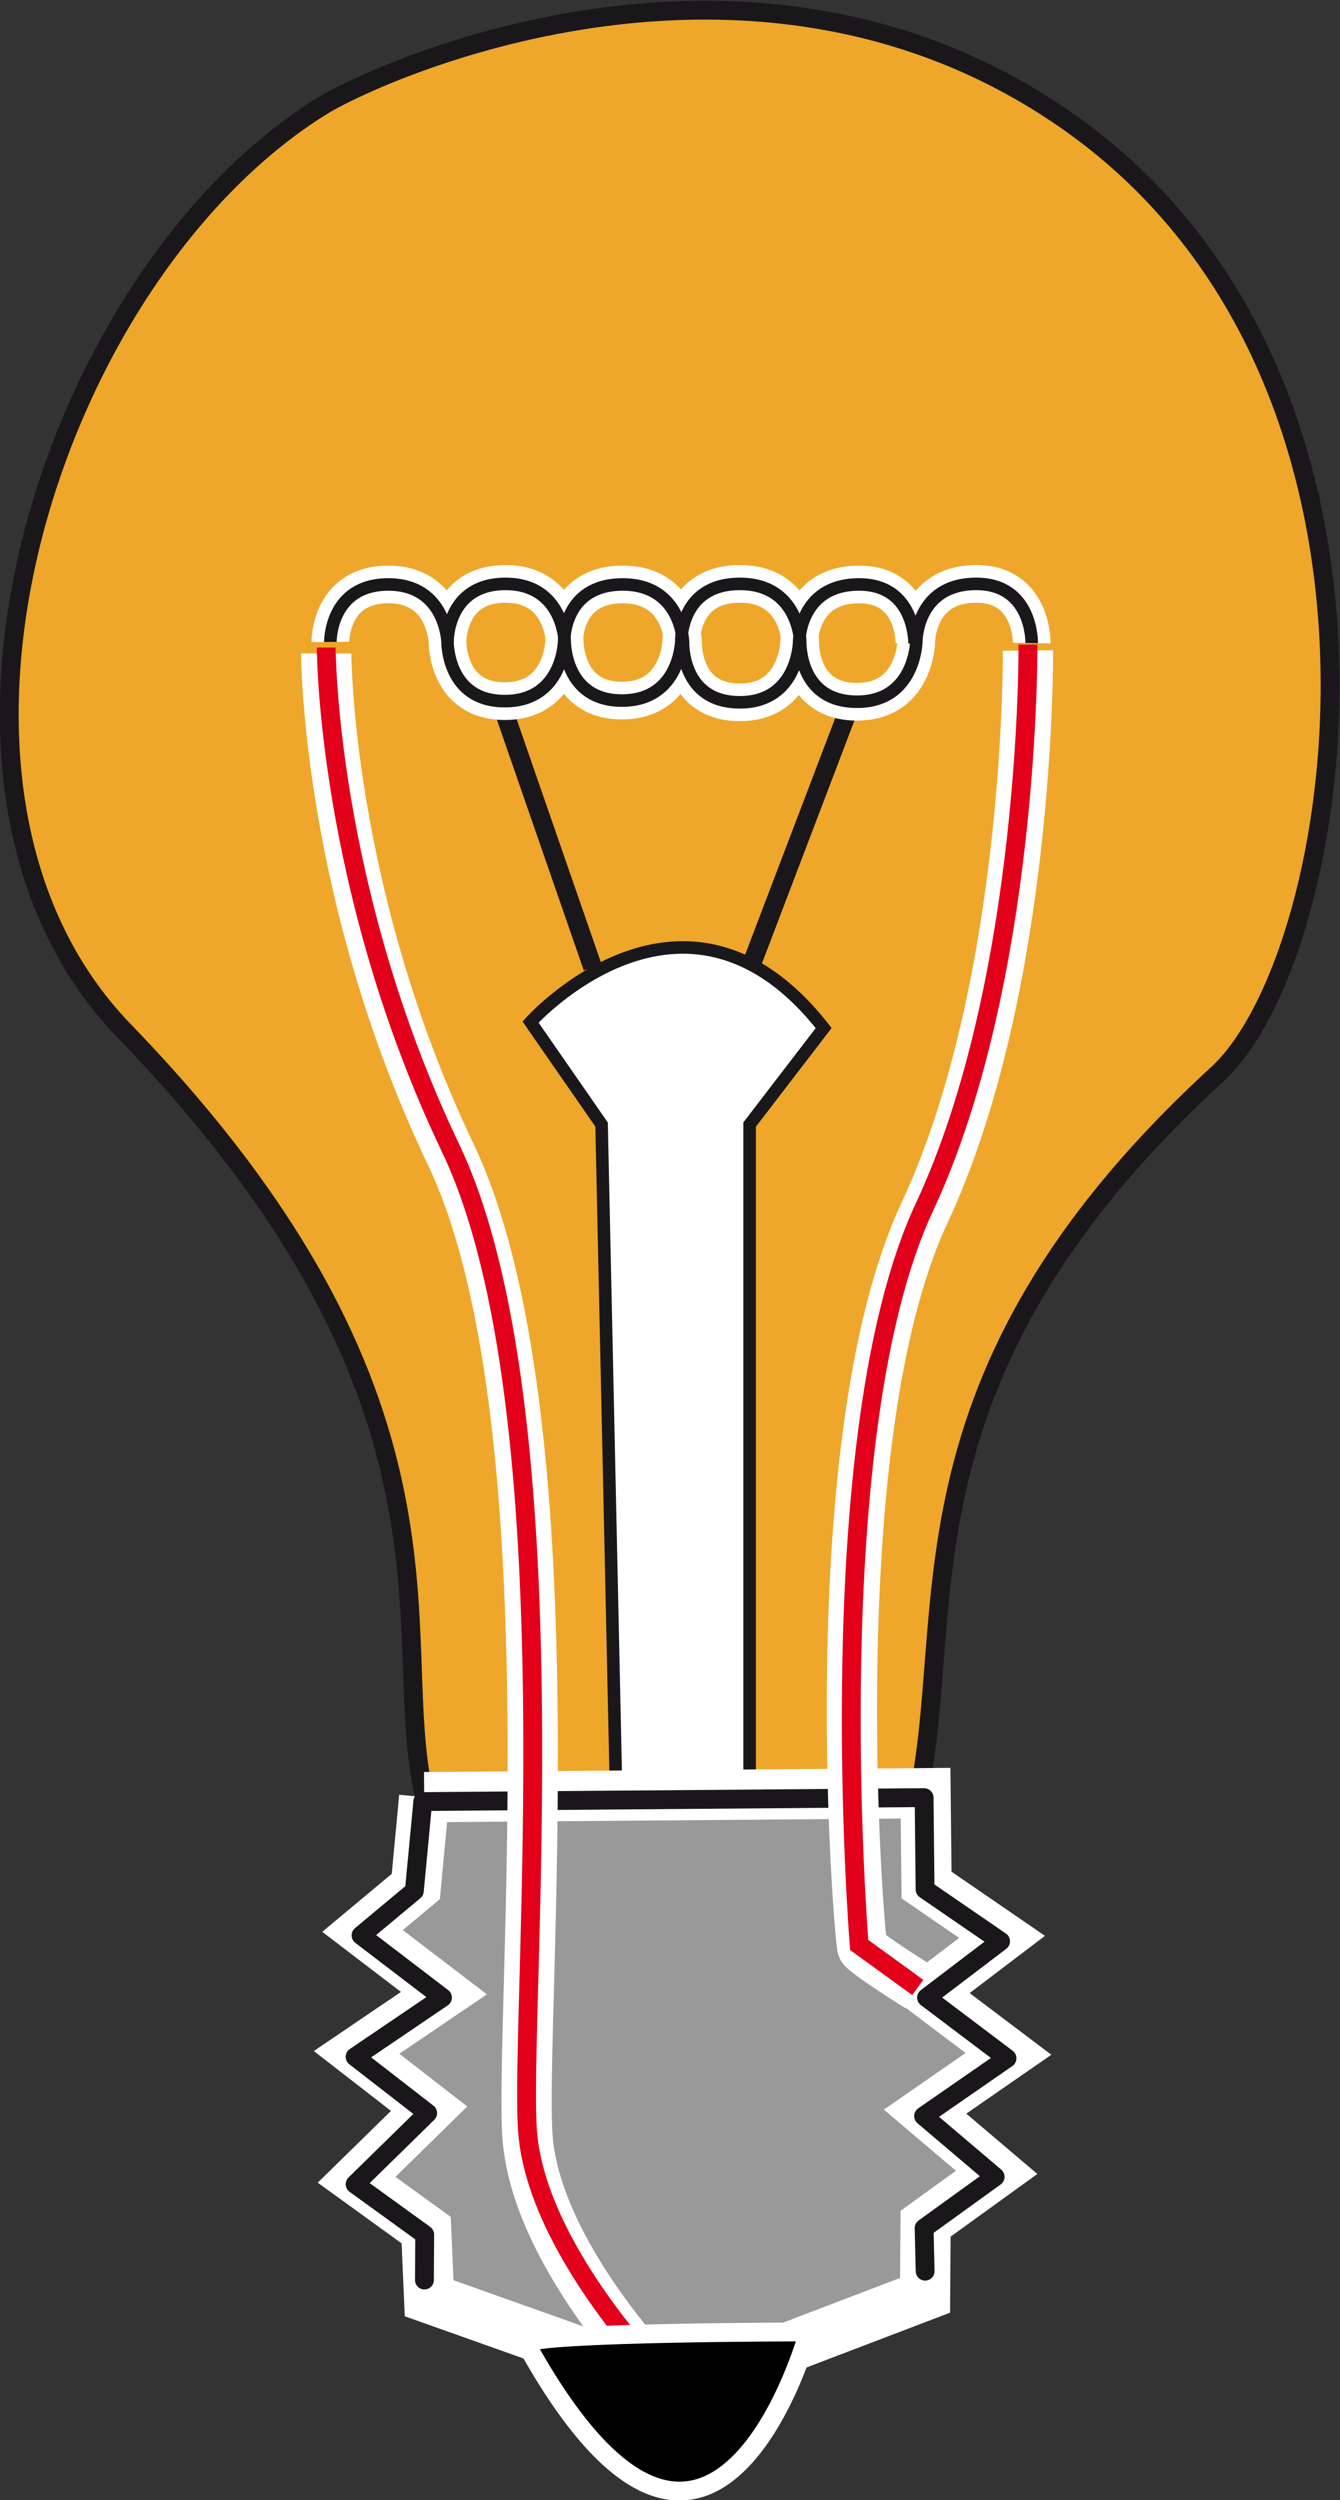 <?xml version="1.0" encoding="UTF-8" standalone="no"?>
<!-- Created with Inkscape (http://www.inkscape.org/) -->

<svg
   xmlns:dc="http://purl.org/dc/elements/1.1/"
   xmlns:cc="http://creativecommons.org/ns#"
   xmlns:rdf="http://www.w3.org/1999/02/22-rdf-syntax-ns#"
   xmlns:svg="http://www.w3.org/2000/svg"
   xmlns="http://www.w3.org/2000/svg"
   xmlns:sodipodi="http://sodipodi.sourceforge.net/DTD/sodipodi-0.dtd"
   xmlns:inkscape="http://www.inkscape.org/namespaces/inkscape"
   version="1.1"
   id="svg2"
   xml:space="preserve"
   width="403.115"
   height="751.778"
   viewBox="0 0 403.115 751.778"
   sodipodi:docname="ampoule__C_0.svg"
   inkscape:version="0.92.4 (5da689c313, 2019-01-14)"><rect x="0" y="0" width="403.115" height="751.778" fill="#333333" stroke="none"/><defs
     id="defs6"><clipPath
       clipPathUnits="userSpaceOnUse"
       id="clipPath18"><path
         d="M 0,841.89 H 595.275 V 0 H 0 Z"
         id="path16"
         inkscape:connector-curvature="0" /></clipPath><clipPath
       clipPathUnits="userSpaceOnUse"
       id="clipPath28"><path
         d="m -161.506,173.812 h 108.609 v -9.463 H -161.506 Z"
         id="path26"
         inkscape:connector-curvature="0" /></clipPath><clipPath
       clipPathUnits="userSpaceOnUse"
       id="clipPath64"><path
         d="M 0,841.89 H 595.275 V 0 H 0 Z"
         id="path62"
         inkscape:connector-curvature="0" /></clipPath></defs><sodipodi:namedview
     pagecolor="#ffffff"
     bordercolor="#666666"
     borderopacity="1"
     objecttolerance="10"
     gridtolerance="10"
     guidetolerance="10"
     inkscape:pageopacity="0"
     inkscape:pageshadow="2"
     inkscape:window-width="1920"
     inkscape:window-height="986"
     id="namedview4"
     showgrid="false"
     fit-margin-top="0"
     fit-margin-left="0"
     fit-margin-right="0"
     fit-margin-bottom="0"
     inkscape:zoom="0.68"
     inkscape:cx="186.61814"
     inkscape:cy="396.98321"
     inkscape:window-x="-11"
     inkscape:window-y="-11"
     inkscape:window-maximized="1"
     inkscape:current-layer="g14" /><g
     id="g10"
     inkscape:groupmode="layer"
     inkscape:label="ampoule__C_0"
     transform="matrix(1.333,0,0,-1.333,-210.232,916.054)"><g
       id="g12"><g
         id="g14"
         clip-path="url(#clipPath18)"><path
           inkscape:connector-curvature="0"
           id="path36"
           style="fill:#eea72b;fill-opacity:1;fill-rule:nonzero;stroke:none"
           d="m 254.28,279.212 c -10.613,36.011 14.864,89.266 -68.603,175.515 -53.456,55.238 -16.927,170.17 44.547,208.481 12.193,7.597 96.223,46.329 167.497,-2.673 84.364,-58 64.023,-188.742 34.747,-215.608 -75.729,-69.494 -57.923,-122.599 -68.135,-165.704 -6.521,-27.527 -81.846,-95.716 -110.053,-0.011" /><path
           inkscape:connector-curvature="0"
           id="path40"
           style="fill:none;stroke:#1a171b;stroke-width:4.252;stroke-linecap:butt;stroke-linejoin:miter;stroke-miterlimit:4;stroke-dasharray:none;stroke-opacity:1"
           d="m 254.28,279.212 c -10.613,36.011 14.864,89.266 -68.603,175.515 -53.456,55.238 -16.927,170.17 44.547,208.481 12.193,7.597 96.223,46.329 167.497,-2.673 84.364,-58 64.023,-188.742 34.747,-215.608 -75.729,-69.494 -57.923,-122.599 -68.135,-165.704 -6.521,-27.527 -81.846,-95.716 -110.053,-0.011 z" /></g></g><path
       inkscape:connector-curvature="0"
       id="path68"
       style="fill:none;stroke:#1a171b;stroke-width:4.252;stroke-linecap:butt;stroke-linejoin:miter;stroke-miterlimit:4;stroke-dasharray:none;stroke-opacity:1"
       d="m 327.56,470.319 21.383,56.129" /><path
       inkscape:connector-curvature="0"
       id="path72"
       style="fill:none;stroke:#1a171b;stroke-width:4.252;stroke-linecap:butt;stroke-linejoin:miter;stroke-miterlimit:4;stroke-dasharray:none;stroke-opacity:1"
       d="m 291.477,468.983 -19.67,56.727" /><path
       inkscape:connector-curvature="0"
       id="path76"
       style="fill:#ffffff;fill-opacity:1;fill-rule:nonzero;stroke:none"
       d="m 296.822,279.88 -3.341,153.666 -16.037,23.119 c 0,0 34.747,38.757 66.152,-1.36 l -16.705,-21.759 v -153.666 z" /><path
       inkscape:connector-curvature="0"
       id="path80"
       style="fill:none;stroke:#1a171b;stroke-width:2.835;stroke-linecap:butt;stroke-linejoin:miter;stroke-miterlimit:4;stroke-dasharray:none;stroke-opacity:1"
       d="m 296.822,279.88 -3.341,153.666 -16.037,23.119 c 0,0 34.747,38.757 66.152,-1.36 l -16.705,-21.759 v -153.666 z" /><path
       inkscape:connector-curvature="0"
       id="path84"
       style="fill:none;stroke:#ffffff;stroke-width:8.504;stroke-linecap:butt;stroke-linejoin:miter;stroke-miterlimit:4;stroke-dasharray:none;stroke-opacity:1"
       d="m 258.714,542.536 c 0,0 -0.131,12.963 13.093,12.963 12.964,0 13.352,-12.963 13.352,-12.963 0,0 -0.13,-13.48 13.093,-13.354 12.964,0.127 13.223,13.484 13.223,13.484 0,0 -0.259,12.833 13.222,12.833 13.224,0 13.612,-12.963 13.612,-12.963 0,0 -0.518,-13.895 13.222,-13.613 12.577,0.259 12.965,13.354 12.965,13.354 0,0 -0.13,13.086 13.352,13.222 12.962,0.129 12.703,-13.352 12.703,-13.352" /><path
       inkscape:connector-curvature="0"
       id="path88"
       style="fill:none;stroke:#ffffff;stroke-width:8.504;stroke-linecap:butt;stroke-linejoin:miter;stroke-miterlimit:4;stroke-dasharray:none;stroke-opacity:1"
       d="m 364.104,542.018 c 0,0 0.262,13.481 -12.703,13.354 -13.481,-0.137 -13.352,-13.224 -13.352,-13.224 0,0 -0.388,-13.092 -12.964,-13.354 -13.74,-0.281 -13.222,13.613 -13.222,13.613 0,0 -0.389,12.965 -13.612,12.965 -13.481,0 -13.222,-12.834 -13.222,-12.834 0,0 -0.259,-13.357 -13.223,-13.482 -13.222,-0.133 -13.093,13.351 -13.093,13.351 0,0 -0.388,12.965 -13.352,12.965 -13.223,0 -13.092,-12.965 -13.092,-12.965" /><path
       inkscape:connector-curvature="0"
       id="path92"
       style="fill:none;stroke:#1a171b;stroke-width:2.835;stroke-linecap:butt;stroke-linejoin:miter;stroke-miterlimit:4;stroke-dasharray:none;stroke-opacity:1"
       d="m 364.104,542.018 c 0,0 0.262,13.481 -12.703,13.354 -13.481,-0.137 -13.352,-13.224 -13.352,-13.224 0,0 -0.388,-13.092 -12.964,-13.353 -13.74,-0.282 -13.222,13.612 -13.222,13.612 0,0 -0.389,12.965 -13.612,12.965 -13.481,0 -13.222,-12.834 -13.222,-12.834 0,0 -0.259,-13.357 -13.223,-13.482 -13.222,-0.132 -13.093,13.351 -13.093,13.351 0,0 -0.388,12.965 -13.352,12.965 -13.223,0 -13.092,-12.965 -13.092,-12.965" /><path
       inkscape:connector-curvature="0"
       id="path96"
       style="fill:none;stroke:#1a171b;stroke-width:2.835;stroke-linecap:butt;stroke-linejoin:miter;stroke-miterlimit:4;stroke-dasharray:none;stroke-opacity:1"
       d="m 258.714,542.536 c 0,0 -0.131,12.963 13.093,12.963 12.964,0 13.352,-12.963 13.352,-12.963 0,0 -0.13,-13.48 13.093,-13.353 12.964,0.127 13.223,13.483 13.223,13.483 0,0 -0.259,12.833 13.222,12.833 13.224,0 13.612,-12.963 13.612,-12.963 0,0 -0.518,-13.894 13.222,-13.612 12.577,0.259 12.965,13.354 12.965,13.354 0,0 -0.13,13.086 13.352,13.221 12.962,0.13 12.703,-13.351 12.703,-13.351" /><path
       inkscape:connector-curvature="0"
       id="path100"
       style="fill:#999999;fill-opacity:1;fill-rule:nonzero;stroke:none"
       d="m 253.447,281.821 -1.894,-20.158 -12.027,-10.024 18.376,-14.031 -19.713,-13.365 16.371,-12.695 -16.371,-16.038 15.703,-11.359 0.668,-15.369 57.065,-20.268 54.86,20.936 0.112,16.15 16.037,11.58 -16.149,13.7 18.821,13.029 -18.153,13.699 16.705,12.695 -17.039,11.694 -0.222,20.715 z" /><path
       inkscape:connector-curvature="0"
       id="path104"
       style="fill:none;stroke:#ffffff;stroke-width:11.339;stroke-linecap:butt;stroke-linejoin:miter;stroke-miterlimit:4;stroke-dasharray:none;stroke-opacity:1"
       d="m 253.447,281.821 -1.894,-20.158 -12.027,-10.024 18.376,-14.031 -19.713,-13.365 16.371,-12.695 -16.371,-16.038 15.703,-11.359 0.668,-15.369 57.065,-20.268 54.86,20.936 0.112,16.15 16.037,11.58 -16.149,13.7 18.821,13.029 -18.153,13.699 16.705,12.695 -17.039,11.694 -0.222,20.715 -113.15,-0.891" /><path
       inkscape:connector-curvature="0"
       id="path108"
       style="fill:none;stroke:#1a171b;stroke-width:4.252;stroke-linecap:round;stroke-linejoin:round;stroke-miterlimit:4;stroke-dasharray:none;stroke-opacity:1"
       d="m 366.5,174.89 -0.235,9.711 16.036,11.58 -16.149,13.699 18.822,13.03 -18.154,13.699 16.705,12.695 -17.039,11.693 -0.221,20.715 -113.151,-0.89 0.011,-0.057 -1.904,-20.102 -12.028,-10.023 18.376,-14.031 -19.713,-13.365 16.372,-12.696 -16.372,-16.037 15.704,-11.359 -0.06,-10.262" /><path
       inkscape:connector-curvature="0"
       id="path112"
       style="fill:none;stroke:#ffffff;stroke-width:11.339;stroke-linecap:butt;stroke-linejoin:miter;stroke-miterlimit:4;stroke-dasharray:none;stroke-opacity:1"
       d="m 389.703,540.481 c 0,0 0.668,-75.507 -23.388,-126.96 -24.055,-51.451 -14.649,-164.296 -13.981,-165.632 0.668,-1.336 12.667,-8.833 12.667,-8.833" /><path
       inkscape:connector-curvature="0"
       id="path116"
       style="fill:none;stroke:#ffffff;stroke-width:11.339;stroke-linecap:butt;stroke-linejoin:miter;stroke-miterlimit:4;stroke-dasharray:none;stroke-opacity:1"
       d="m 231.338,539.812 c 0,0 0,-54.125 28.065,-112.927 28.065,-58.802 15.369,-195.785 17.373,-221.845 2.005,-26.061 29.402,-54.125 29.402,-54.125" /><path
       inkscape:connector-curvature="0"
       id="path120"
       style="fill:none;stroke:#e2001a;stroke-width:4.252;stroke-linecap:butt;stroke-linejoin:miter;stroke-miterlimit:4;stroke-dasharray:none;stroke-opacity:1"
       d="m 389.703,541.817 c 0,0 0.668,-75.507 -23.388,-126.958 -24.055,-51.454 -14.7,-166.385 -14.7,-166.385 l 13.219,-9.585" /><path
       inkscape:connector-curvature="0"
       id="path124"
       style="fill:none;stroke:#e2001a;stroke-width:4.252;stroke-linecap:butt;stroke-linejoin:miter;stroke-miterlimit:4;stroke-dasharray:none;stroke-opacity:1"
       d="m 231.338,541.149 c 0,0 0,-54.125 28.065,-112.927 28.065,-58.803 15.369,-195.785 17.373,-221.846 2.005,-26.059 29.402,-54.123 29.402,-54.123" /><path
       inkscape:connector-curvature="0"
       id="path128"
       style="fill:#000000;fill-opacity:1;fill-rule:nonzero;stroke:#ffffff;stroke-width:4.252;stroke-linecap:round;stroke-linejoin:round;stroke-miterlimit:4;stroke-dasharray:none;stroke-opacity:1"
       d="m 276.346,158.671 c 3.247,2.512 63.859,2.512 63.859,2.512 0,0 -21.646,-79.07 -63.859,-2.512" /></g></svg>